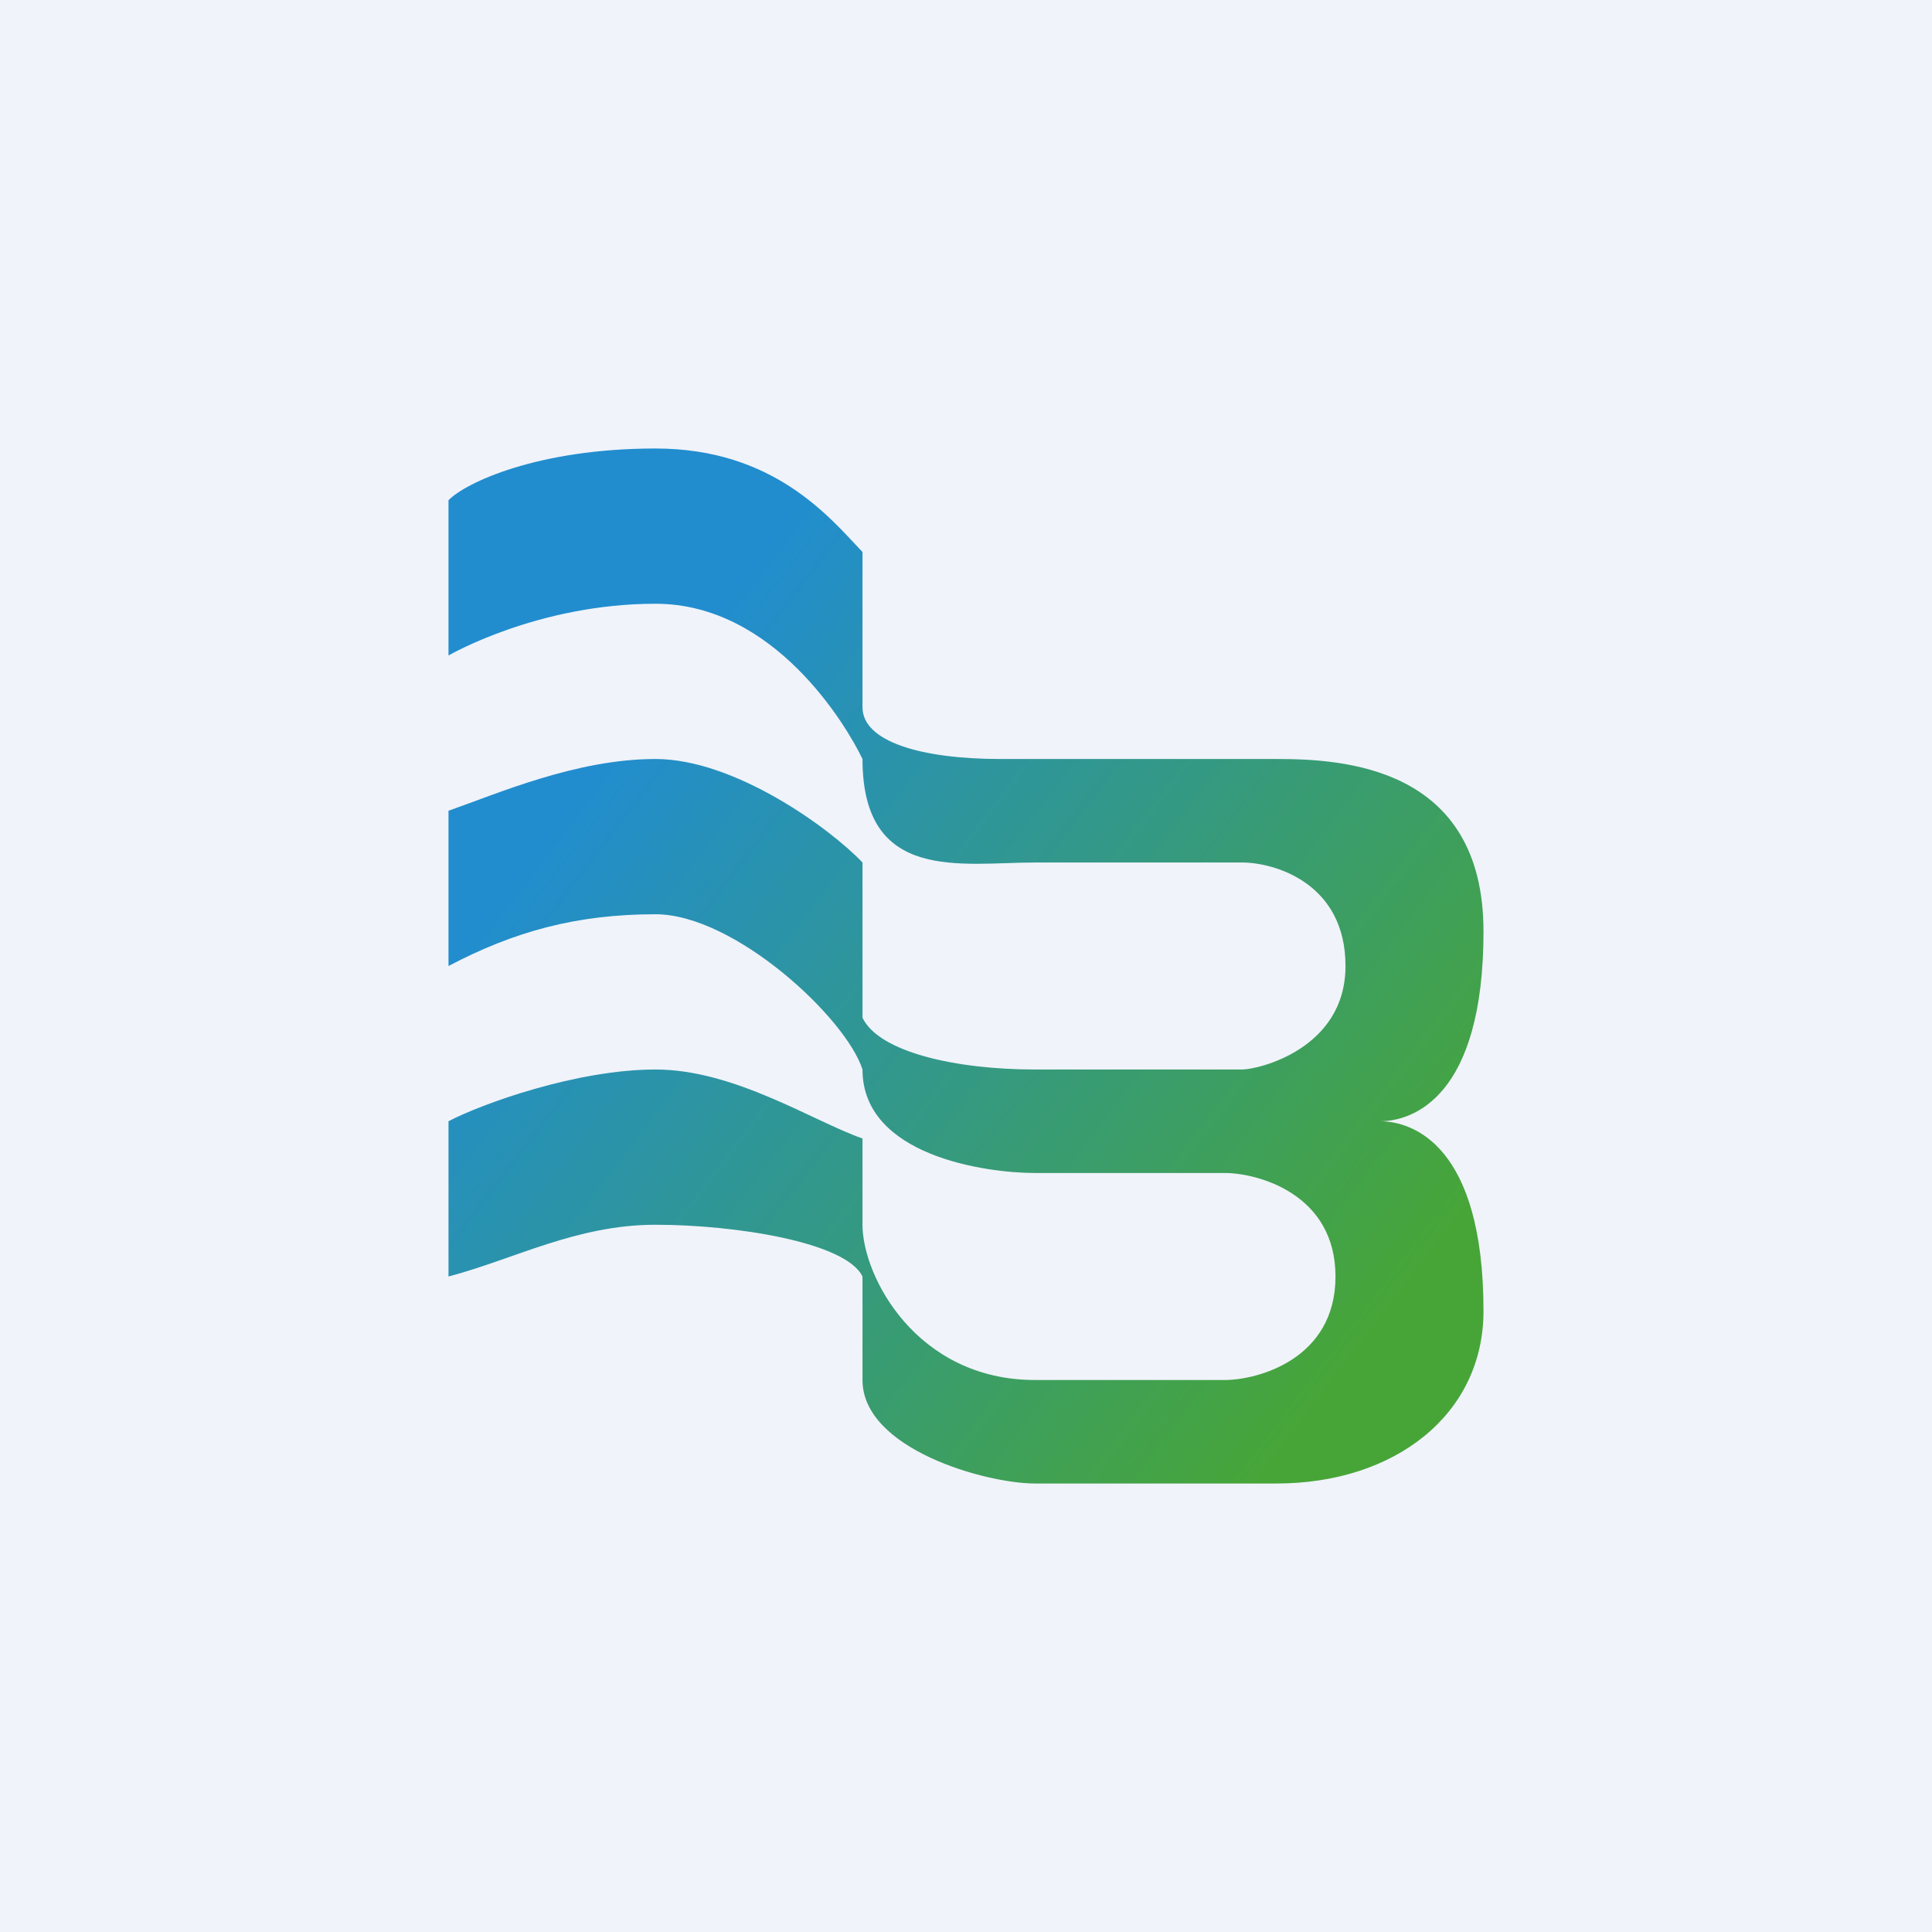 <svg width="56" height="56" viewBox="0 0 56 56" xmlns="http://www.w3.org/2000/svg"><path fill="#F0F3FA" d="M0 0h56v56H0z"/><path d="M13 14.5V19s2.57-1.5 6-1.5 5.52 3.5 6 4.5c0 3.6 2.86 3 5 3h6c.95 0 3 .6 3 3s-2.52 3-3 3h-6c-2.29 0-4.52-.5-5-1.5V25c-.95-1-3.71-3-6-3s-4.57 1-6 1.5V28c1.9-1 3.71-1.5 6-1.5s5.52 3 6 4.5c0 2.5 3.57 3 5 3h5.5c.95 0 3.21.6 3.21 3s-2.26 3-3.21 3H30c-3.43 0-5-3-5-4.5V33c-1.43-.5-3.71-2-6-2s-5.05 1-6 1.5V37c1.9-.5 3.71-1.5 6-1.5s5.52.5 6 1.5v3c0 2 3.57 3 5 3h7c3.43 0 6-2 6-5 0-4.8-2.05-5.5-3-5.5.95 0 3-.7 3-5.5s-4.1-5-6-5h-8c-2.29 0-4-.5-4-1.5V16c-.95-1-2.57-3-6-3s-5.52 1-6 1.5Z" fill="url(#aypc5dnon)"/><defs><linearGradient id="aypc5dnon" x1="17.29" y1="22" x2="39.52" y2="38.94" gradientUnits="userSpaceOnUse"><stop stop-color="#218DCF"/><stop offset="1" stop-color="#47A538"/></linearGradient></defs></svg>